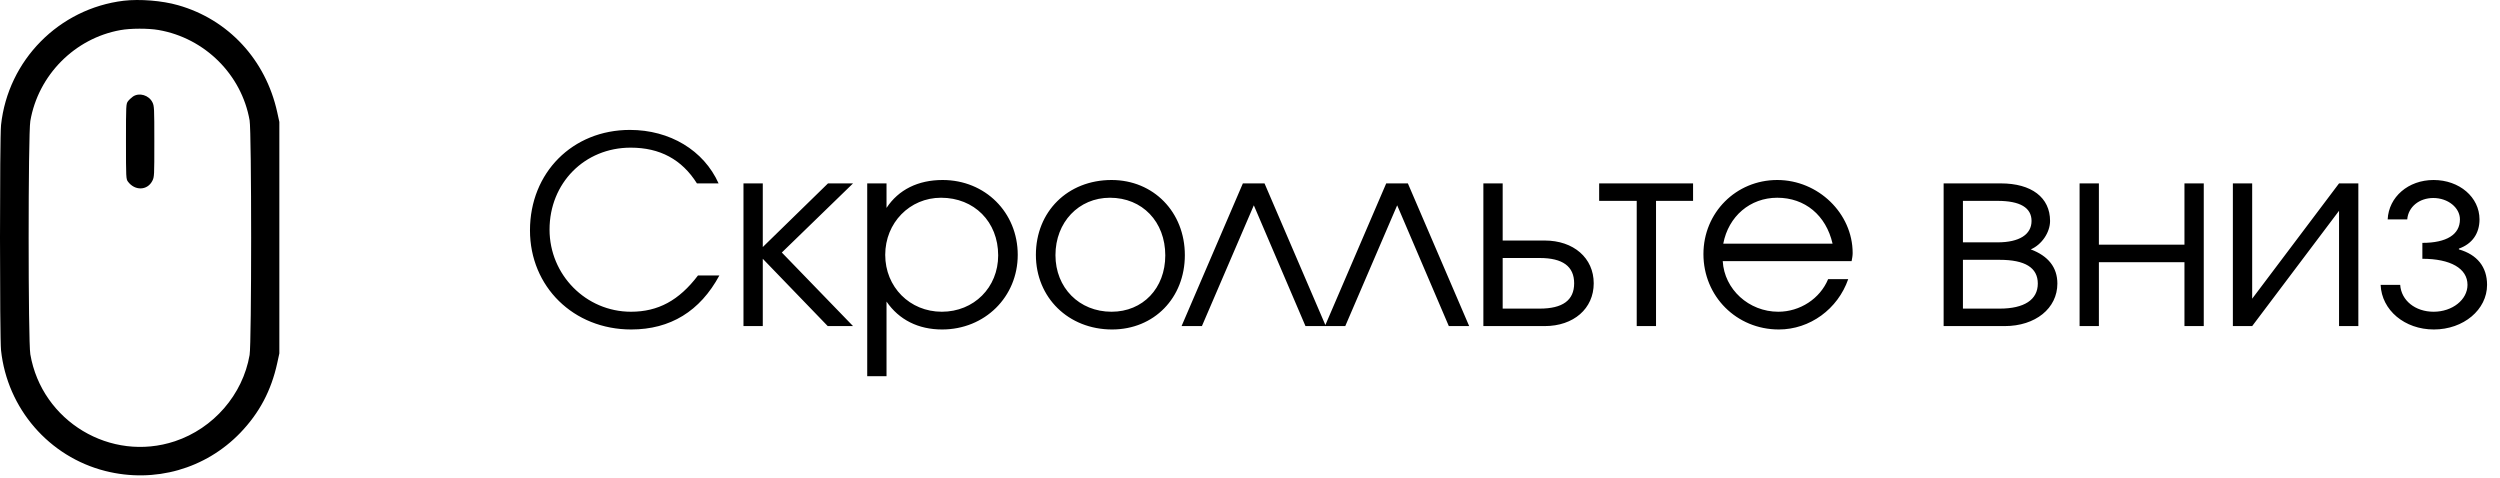 <?xml version="1.0" encoding="UTF-8"?> <svg xmlns="http://www.w3.org/2000/svg" width="115" height="22" viewBox="0 0 115 22" fill="none"><path d="M32.107 12.672H33.091C32.203 14.316 30.835 15.156 29.035 15.156C26.383 15.156 24.379 13.188 24.379 10.596C24.379 7.944 26.335 5.976 28.975 5.976C30.811 5.976 32.371 6.912 33.055 8.436H32.059C31.363 7.332 30.355 6.792 29.011 6.792C26.887 6.792 25.279 8.424 25.279 10.56C25.279 12.648 26.959 14.34 29.023 14.34C30.271 14.34 31.231 13.824 32.107 12.672ZM34.2 15V8.436H35.088V11.364L38.088 8.436H39.24L35.964 11.616L39.24 15H38.076L35.088 11.904V15H34.2ZM39.892 17.304V8.436H40.78V9.564C41.332 8.724 42.232 8.28 43.36 8.28C45.316 8.28 46.816 9.768 46.816 11.724C46.816 13.656 45.304 15.156 43.336 15.156C42.244 15.156 41.356 14.712 40.78 13.872V17.304H39.892ZM43.324 14.34C44.8 14.34 45.916 13.224 45.916 11.748C45.916 10.2 44.812 9.096 43.288 9.096C41.848 9.096 40.72 10.248 40.72 11.724C40.72 13.2 41.848 14.34 43.324 14.34ZM47.651 11.724C47.651 9.732 49.115 8.28 51.131 8.28C53.063 8.28 54.503 9.756 54.503 11.736C54.503 13.704 53.087 15.156 51.155 15.156C49.151 15.156 47.651 13.692 47.651 11.724ZM51.131 14.34C52.571 14.34 53.603 13.26 53.603 11.748C53.603 10.2 52.547 9.096 51.059 9.096C49.619 9.096 48.551 10.224 48.551 11.736C48.551 13.236 49.643 14.34 51.131 14.34ZM54.352 15L57.172 8.436H58.168L60.988 15H60.052L57.676 9.444L55.288 15H54.352ZM60.946 15L63.766 8.436H64.762L67.582 15H66.646L64.27 9.444L61.882 15H60.946ZM69.123 14.196H70.827C71.883 14.196 72.411 13.812 72.411 13.032C72.411 12.252 71.883 11.868 70.827 11.868H69.123V14.196ZM68.235 15V8.436H69.123V11.064H71.055C72.387 11.064 73.311 11.868 73.311 13.032C73.311 14.196 72.387 15 71.055 15H68.235ZM75.289 15V9.24H73.561V8.436H77.881V9.24H76.177V15H75.289ZM84.094 12.84H85.018C84.538 14.22 83.254 15.156 81.826 15.156C79.882 15.156 78.358 13.632 78.358 11.688C78.358 9.78 79.858 8.28 81.754 8.28C83.638 8.28 85.222 9.816 85.222 11.64C85.222 11.76 85.198 11.892 85.174 12.012H79.246C79.318 13.308 80.446 14.34 81.802 14.34C82.798 14.34 83.722 13.74 84.094 12.84ZM79.27 11.208H84.298C83.998 9.9 83.026 9.096 81.754 9.096C80.506 9.096 79.51 9.948 79.27 11.208ZM89.407 15V8.436H92.035C93.451 8.436 94.303 9.084 94.303 10.164C94.303 10.692 93.919 11.256 93.415 11.472C94.219 11.772 94.639 12.3 94.639 13.044C94.639 14.184 93.631 15 92.215 15H89.407ZM90.295 11.148H91.891C92.887 11.148 93.451 10.788 93.451 10.164C93.451 9.552 92.923 9.24 91.891 9.24H90.295V11.148ZM90.295 14.196H91.987C93.115 14.196 93.739 13.788 93.739 13.044C93.739 12.312 93.151 11.952 91.987 11.952H90.295V14.196ZM95.661 15V8.436H96.549V11.256H100.485V8.436H101.373V15H100.485V12.06H96.549V15H95.661ZM102.712 15V8.436H103.6V13.74L107.596 8.436H108.484V15H107.596V9.696L103.6 15H102.712ZM109.509 13.104H110.409C110.457 13.824 111.105 14.34 111.945 14.34C112.809 14.34 113.505 13.788 113.505 13.104C113.505 12.348 112.725 11.904 111.429 11.904V11.172C112.545 11.172 113.157 10.788 113.157 10.092C113.157 9.552 112.605 9.108 111.933 9.108C111.285 9.108 110.781 9.516 110.733 10.092H109.833C109.881 9.06 110.781 8.28 111.945 8.28C113.133 8.28 114.057 9.072 114.057 10.092C114.057 10.74 113.721 11.22 113.109 11.436V11.472C113.949 11.712 114.405 12.276 114.405 13.104C114.405 14.244 113.325 15.156 111.957 15.156C110.613 15.156 109.557 14.268 109.509 13.104Z" fill="black"></path><path d="M5.692 0.034C2.716 0.393 0.369 2.766 0.048 5.751C-0.016 6.358 -0.016 15.508 0.048 16.115C0.335 18.792 2.254 21.011 4.846 21.666C7.112 22.238 9.455 21.572 11.059 19.904C11.935 18.989 12.474 17.971 12.752 16.706L12.85 16.256V10.933V5.609L12.752 5.16C12.222 2.749 10.503 0.893 8.19 0.239C7.458 0.029 6.424 -0.052 5.692 0.034ZM7.292 1.38C9.421 1.748 11.114 3.433 11.482 5.537C11.576 6.075 11.576 15.79 11.482 16.329C11.166 18.155 9.823 19.703 8.048 20.297C5.094 21.281 1.925 19.382 1.395 16.299C1.292 15.722 1.292 6.144 1.395 5.567C1.758 3.454 3.439 1.761 5.538 1.385C6.004 1.299 6.821 1.299 7.292 1.38Z" fill="black"></path><path d="M6.116 4.441C6.039 4.497 5.932 4.595 5.885 4.66C5.799 4.779 5.795 4.822 5.795 6.507C5.795 8.191 5.799 8.234 5.885 8.354C6.201 8.782 6.774 8.769 7.005 8.324C7.099 8.136 7.099 8.11 7.099 6.511C7.099 4.976 7.095 4.878 7.014 4.711C6.851 4.377 6.406 4.245 6.116 4.441Z" fill="black"></path></svg> 
